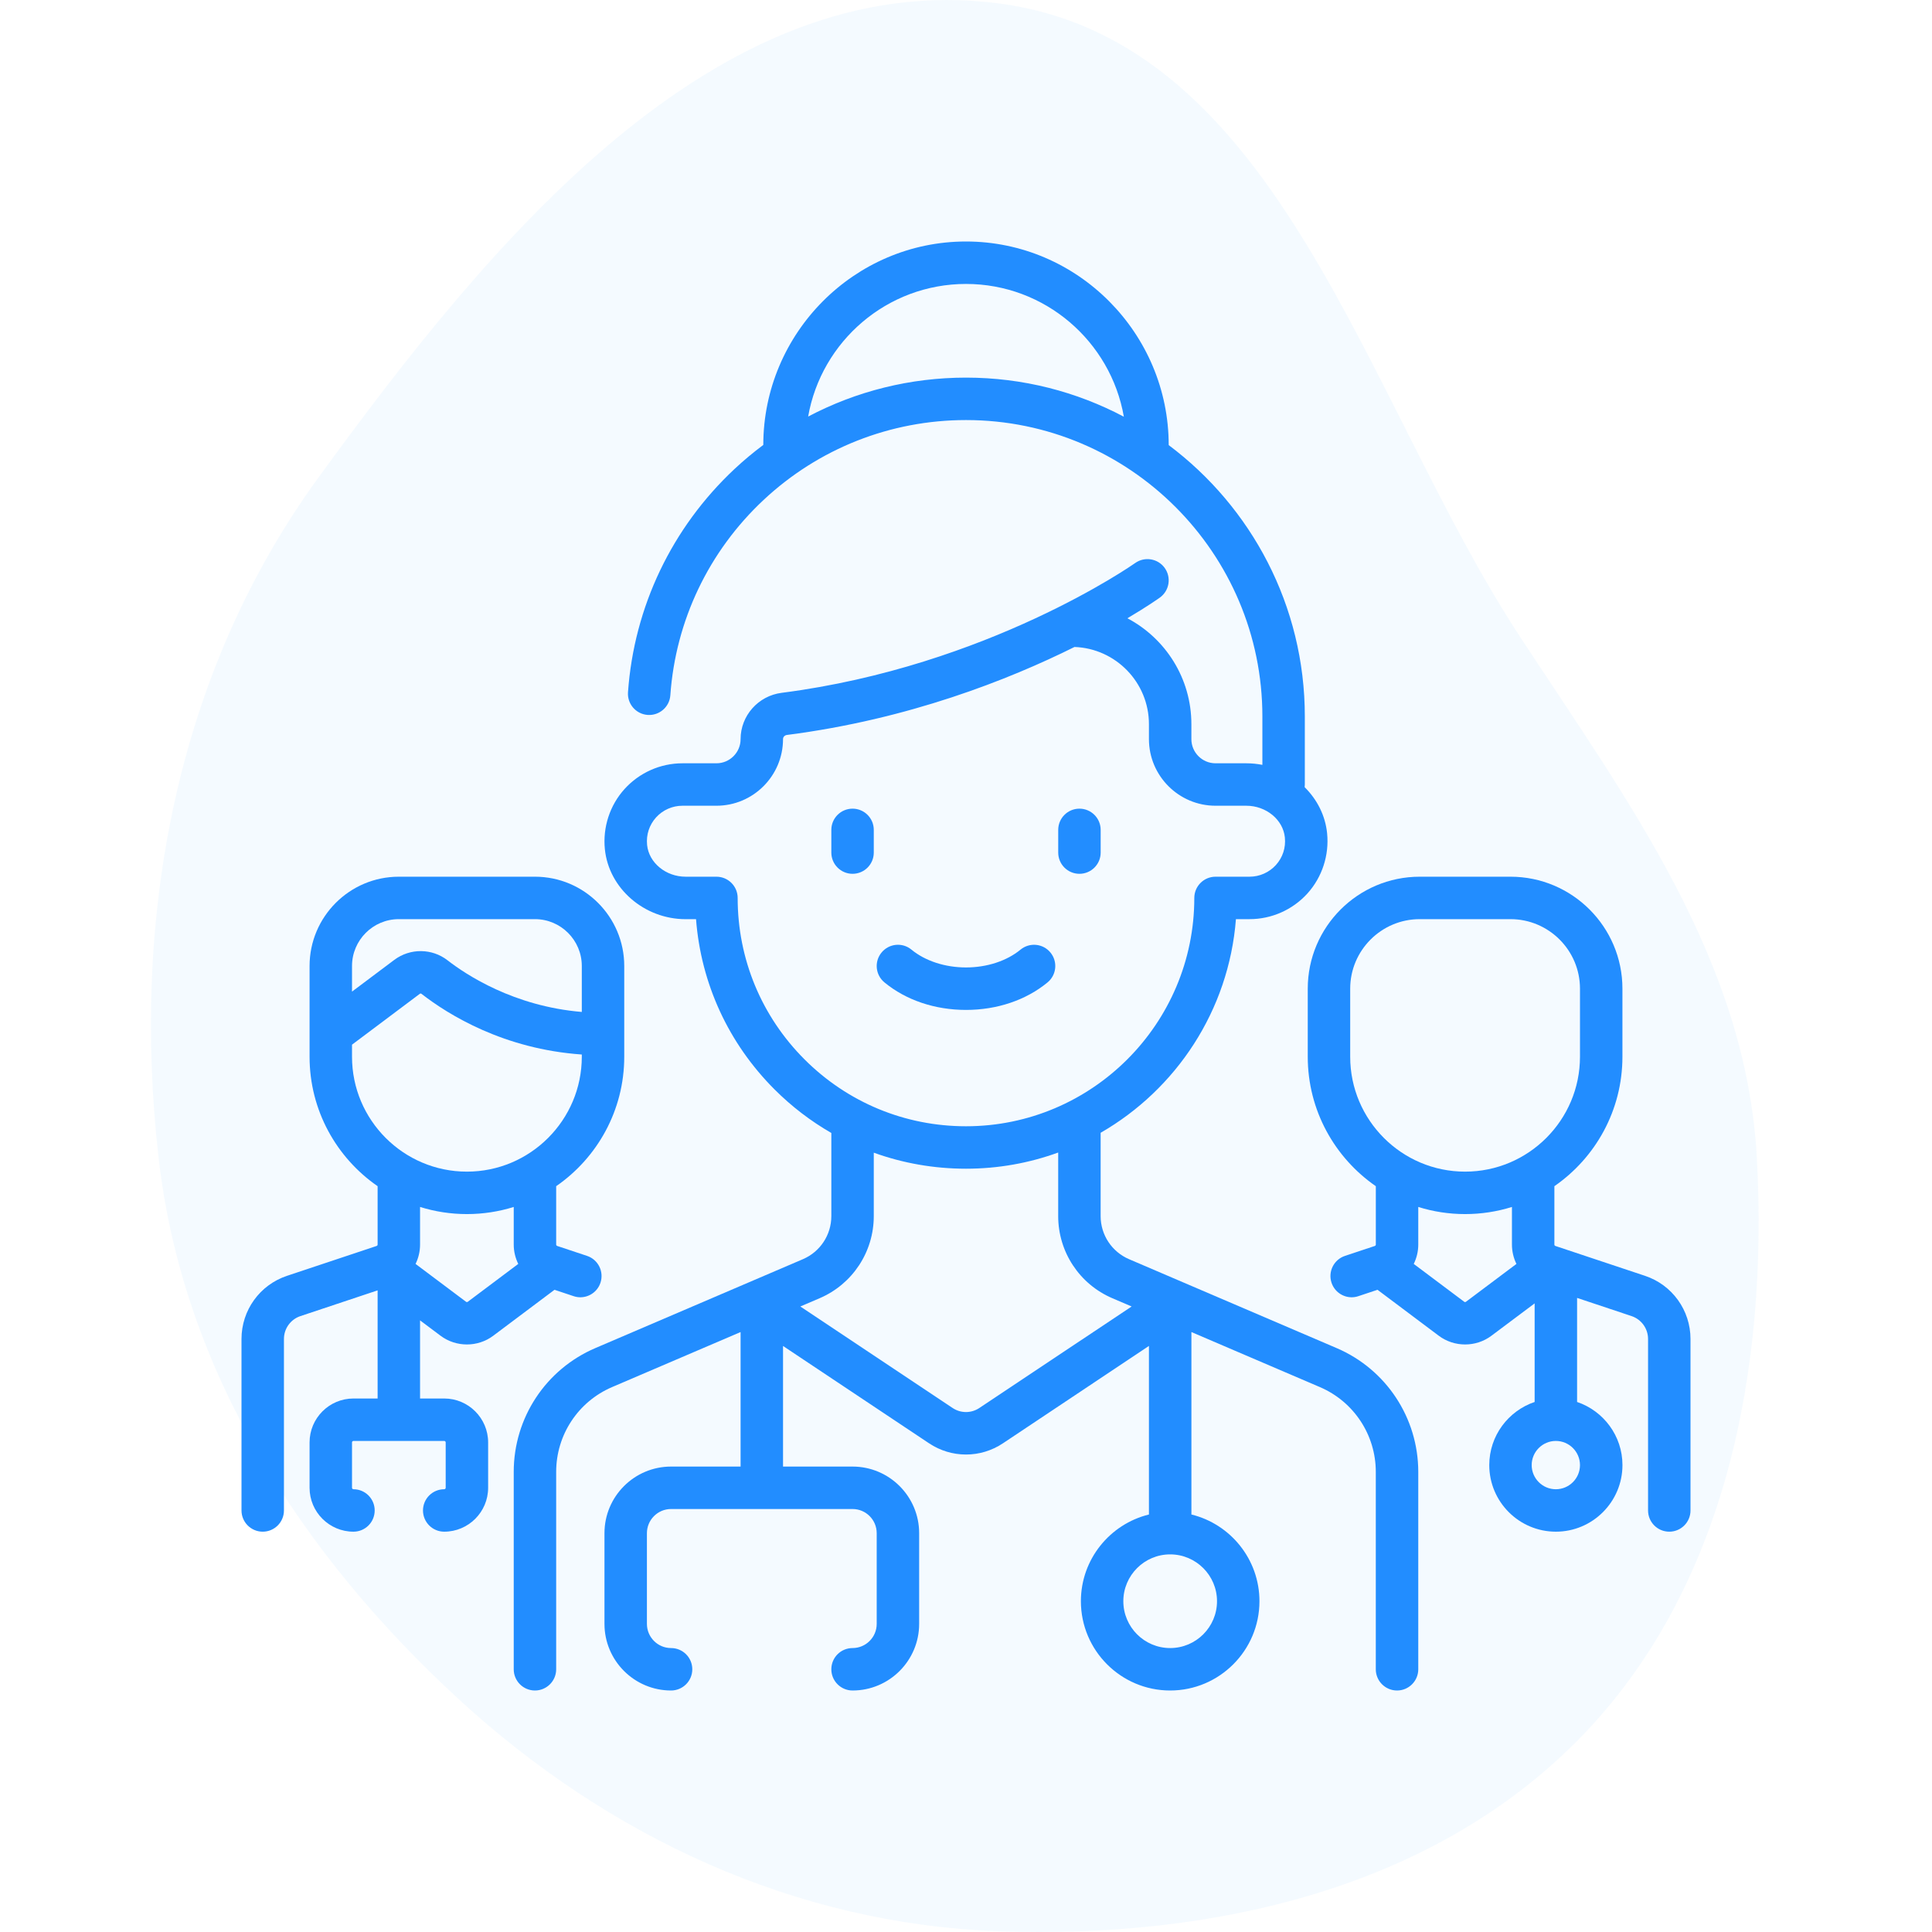 <svg width="64" height="64" viewBox="0 0 64 64" fill="none" xmlns="http://www.w3.org/2000/svg">
<g clip-path="url(#clip0_55_3916)">
<path opacity="0.05" fill-rule="evenodd" clip-rule="evenodd" d="M33.101 0.115C42.436 1.355 45.195 13.232 50.361 21.106C53.964 26.598 57.846 31.806 58.199 38.366C58.573 45.321 57.2 52.614 52.324 57.589C47.411 62.602 40.116 64.223 33.101 63.976C26.349 63.738 20.16 60.853 15.187 56.28C9.963 51.475 6.063 45.417 5.255 38.366C4.342 30.391 5.827 22.305 10.551 15.816C16.155 8.118 23.662 -1.139 33.101 0.115Z" fill="#228DFF"/>
<g clip-path="url(#clip1_55_3916)">
<path d="M44.277 44.657L37.401 41.712C36.83 41.467 36.46 40.907 36.46 40.286V37.525C38.961 36.086 40.706 33.476 40.942 30.448H41.394C42.122 30.448 42.82 30.139 43.309 29.599C43.797 29.059 44.035 28.331 43.962 27.603C43.903 27.013 43.628 26.481 43.218 26.076C43.221 26.047 43.224 26.018 43.224 25.988V23.733C43.224 20.06 41.45 16.794 38.715 14.745C38.714 11.043 35.702 8 32 8C28.299 8 25.288 11.039 25.285 14.739C24.955 14.986 24.636 15.251 24.332 15.536C22.256 17.479 21.003 20.105 20.803 22.932C20.776 23.32 21.068 23.656 21.455 23.683C21.841 23.71 22.179 23.419 22.206 23.031C22.381 20.559 23.477 18.262 25.293 16.563C27.117 14.856 29.499 13.915 32 13.915C37.413 13.915 41.818 18.32 41.818 23.733V25.337C41.645 25.303 41.468 25.285 41.286 25.285H40.266C39.825 25.285 39.466 24.926 39.466 24.485V23.989C39.466 22.469 38.607 21.146 37.347 20.481C37.995 20.097 38.367 19.835 38.42 19.797C38.736 19.571 38.809 19.132 38.584 18.816C38.358 18.5 37.919 18.427 37.603 18.652C37.556 18.686 32.733 22.073 25.892 22.951C25.117 23.05 24.533 23.709 24.533 24.485C24.533 24.926 24.174 25.285 23.733 25.285H22.606C21.878 25.285 21.18 25.595 20.691 26.135C20.202 26.674 19.964 27.402 20.037 28.13C20.167 29.43 21.343 30.449 22.713 30.449H23.057C23.221 32.58 24.13 34.561 25.657 36.088C26.226 36.657 26.859 37.14 27.539 37.531V40.286C27.539 40.907 27.17 41.467 26.598 41.712L19.722 44.657C18.079 45.36 17.018 46.97 17.018 48.757V55.297C17.018 55.685 17.332 56 17.721 56C18.109 56 18.424 55.685 18.424 55.297V48.757C18.424 47.533 19.151 46.431 20.276 45.949L24.533 44.126V48.582H22.23C21.013 48.582 20.024 49.571 20.024 50.788V53.794C20.024 55.01 21.014 56 22.23 56C22.618 56 22.933 55.685 22.933 55.297C22.933 54.908 22.618 54.594 22.23 54.594C21.789 54.594 21.43 54.235 21.43 53.794V50.788C21.43 50.347 21.789 49.988 22.23 49.988H28.242C28.683 49.988 29.042 50.347 29.042 50.788V53.794C29.042 54.235 28.683 54.594 28.242 54.594C27.854 54.594 27.539 54.908 27.539 55.297C27.539 55.685 27.854 56 28.242 56C29.459 56 30.448 55.01 30.448 53.794V50.788C30.448 49.571 29.458 48.582 28.242 48.582H25.939V44.587L30.776 47.811C31.148 48.059 31.574 48.183 32 48.183C32.426 48.183 32.852 48.059 33.224 47.811L38.06 44.586V50.17C36.768 50.486 35.806 51.654 35.806 53.042C35.806 54.673 37.132 56 38.763 56C40.394 56 41.721 54.673 41.721 53.042C41.721 51.654 40.759 50.486 39.467 50.17V44.126L43.723 45.949C44.848 46.431 45.575 47.533 45.575 48.757V55.297C45.575 55.685 45.89 56 46.279 56C46.667 56 46.982 55.685 46.982 55.297V48.757C46.981 46.97 45.92 45.36 44.277 44.657V44.657ZM26.771 13.799C27.207 11.307 29.385 9.406 32 9.406C34.616 9.406 36.795 11.31 37.229 13.804C35.666 12.978 33.887 12.509 32 12.509C30.155 12.509 28.368 12.957 26.771 13.799V13.799ZM24.436 29.745C24.436 29.559 24.362 29.38 24.23 29.248C24.098 29.116 23.919 29.042 23.733 29.042L22.713 29.042C22.056 29.042 21.495 28.58 21.436 27.99C21.402 27.651 21.508 27.328 21.733 27.078C21.956 26.832 22.274 26.691 22.606 26.691H23.733C24.949 26.691 25.939 25.701 25.939 24.482C25.939 24.413 25.994 24.355 26.071 24.346C30.097 23.829 33.414 22.516 35.594 21.432C36.962 21.481 38.06 22.609 38.06 23.989V24.485C38.06 25.701 39.05 26.691 40.266 26.691H41.286C41.943 26.691 42.504 27.153 42.563 27.743C42.597 28.082 42.491 28.406 42.266 28.655C42.043 28.901 41.725 29.042 41.393 29.042L40.266 29.042C39.878 29.042 39.563 29.357 39.563 29.745C39.563 33.916 36.17 37.309 32 37.309C29.979 37.309 28.08 36.522 26.651 35.094C25.223 33.665 24.436 31.766 24.436 29.745V29.745ZM32.443 46.641C32.174 46.821 31.825 46.821 31.556 46.641L26.512 43.279L27.152 43.005C28.241 42.538 28.945 41.471 28.945 40.286V38.184C29.912 38.533 30.942 38.715 32 38.715C33.072 38.715 34.1 38.526 35.054 38.179V40.286C35.054 41.471 35.758 42.538 36.847 43.005L37.487 43.279L32.443 46.641ZM40.315 53.042C40.315 53.898 39.619 54.594 38.763 54.594C37.908 54.594 37.212 53.898 37.212 53.042C37.212 52.187 37.908 51.491 38.763 51.491C39.619 51.491 40.315 52.187 40.315 53.042Z" fill="#228DFF"/>
<path d="M28.242 26.788C27.854 26.788 27.539 27.103 27.539 27.491V28.243C27.539 28.631 27.854 28.946 28.242 28.946C28.631 28.946 28.945 28.631 28.945 28.243V27.491C28.945 27.103 28.631 26.788 28.242 26.788Z" fill="#228DFF"/>
<path d="M35.758 28.946C36.146 28.946 36.461 28.631 36.461 28.243V27.491C36.461 27.103 36.146 26.788 35.758 26.788C35.369 26.788 35.055 27.103 35.055 27.491V28.243C35.055 28.631 35.369 28.946 35.758 28.946Z" fill="#228DFF"/>
<path d="M34.797 31.553C34.55 31.253 34.107 31.211 33.807 31.457C33.351 31.833 32.693 32.048 32 32.048C31.307 32.048 30.648 31.833 30.192 31.457C29.893 31.21 29.45 31.253 29.203 31.553C28.956 31.852 28.998 32.296 29.298 32.543C30.012 33.131 30.971 33.455 32 33.455C33.028 33.455 33.988 33.131 34.702 32.543C35.001 32.296 35.044 31.853 34.797 31.553V31.553Z" fill="#228DFF"/>
<path d="M54.492 42.263L51.524 41.274C51.504 41.267 51.491 41.248 51.491 41.228V39.294C52.852 38.353 53.745 36.782 53.745 35.006V32.751C53.745 30.706 52.082 29.042 50.036 29.042H47.03C44.985 29.042 43.321 30.706 43.321 32.751V35.006C43.321 36.782 44.215 38.353 45.576 39.294V41.228C45.576 41.248 45.562 41.267 45.543 41.274L44.554 41.603C44.185 41.726 43.986 42.124 44.109 42.493C44.207 42.787 44.481 42.974 44.776 42.974C44.849 42.974 44.925 42.962 44.998 42.937L45.632 42.726L47.661 44.248C47.918 44.441 48.225 44.537 48.534 44.537C48.842 44.537 49.149 44.441 49.406 44.248L50.837 43.176V46.442C49.964 46.737 49.334 47.562 49.334 48.533C49.334 49.749 50.323 50.739 51.54 50.739C52.756 50.739 53.746 49.749 53.746 48.533C53.746 47.562 53.115 46.737 52.243 46.442V42.995L54.047 43.597C54.374 43.706 54.594 44.011 54.594 44.356V50.036C54.594 50.424 54.909 50.739 55.297 50.739C55.686 50.739 56 50.424 56 50.036V44.356C56 43.404 55.394 42.563 54.492 42.263V42.263ZM44.727 35.006V32.751C44.727 31.481 45.761 30.448 47.03 30.448H50.036C51.306 30.448 52.339 31.481 52.339 32.751V35.006C52.339 37.104 50.632 38.812 48.533 38.812C46.434 38.812 44.727 37.104 44.727 35.006V35.006ZM48.562 43.123C48.545 43.136 48.521 43.136 48.504 43.123L46.832 41.869C46.928 41.674 46.982 41.456 46.982 41.227V39.982C47.472 40.135 47.993 40.218 48.533 40.218C49.073 40.218 49.594 40.135 50.085 39.982V41.227C50.085 41.456 50.138 41.674 50.234 41.869L48.562 43.123ZM51.539 49.333C51.098 49.333 50.739 48.974 50.739 48.533C50.739 48.092 51.098 47.733 51.539 47.733C51.98 47.733 52.339 48.092 52.339 48.533C52.339 48.974 51.98 49.333 51.539 49.333Z" fill="#228DFF"/>
<path d="M14.594 44.248C14.851 44.441 15.159 44.537 15.467 44.537C15.775 44.537 16.083 44.441 16.34 44.248L18.369 42.726L19.002 42.937C19.076 42.962 19.151 42.974 19.224 42.974C19.519 42.974 19.793 42.787 19.891 42.493C20.014 42.124 19.815 41.726 19.447 41.603L18.458 41.274C18.438 41.267 18.424 41.248 18.424 41.228V39.294C19.785 38.353 20.679 36.782 20.679 35.006V32C20.679 30.369 19.352 29.042 17.721 29.042H13.212C11.581 29.042 10.255 30.369 10.255 32V35.006C10.255 36.782 11.148 38.353 12.509 39.294V41.228C12.509 41.248 12.496 41.267 12.476 41.274L9.509 42.263C8.606 42.563 8 43.404 8 44.356V50.036C8 50.424 8.315 50.739 8.703 50.739C9.092 50.739 9.406 50.424 9.406 50.036V44.356C9.406 44.011 9.626 43.706 9.953 43.597L12.509 42.745V46.327H11.709C10.907 46.327 10.255 46.979 10.255 47.782V49.285C10.255 50.087 10.907 50.739 11.709 50.739C12.098 50.739 12.412 50.424 12.412 50.036C12.412 49.648 12.098 49.333 11.709 49.333C11.683 49.333 11.661 49.311 11.661 49.285V47.782C11.661 47.755 11.682 47.733 11.709 47.733H14.715C14.742 47.733 14.764 47.755 14.764 47.782V49.285C14.764 49.311 14.742 49.333 14.715 49.333C14.327 49.333 14.012 49.648 14.012 50.036C14.012 50.424 14.327 50.739 14.715 50.739C15.517 50.739 16.17 50.087 16.17 49.285V47.782C16.17 46.979 15.517 46.327 14.715 46.327H13.915V43.739L14.594 44.248ZM13.212 30.448H17.721C18.577 30.448 19.273 31.144 19.273 32V33.522C17.017 33.334 15.436 32.286 14.825 31.811C14.31 31.411 13.585 31.405 13.062 31.797L11.661 32.848V32C11.661 31.144 12.357 30.448 13.212 30.448V30.448ZM11.661 35.006V34.606L13.906 32.922C13.916 32.914 13.938 32.903 13.961 32.921C14.86 33.62 16.691 34.752 19.273 34.932V35.006C19.273 37.104 17.565 38.812 15.467 38.812C13.368 38.812 11.661 37.104 11.661 35.006V35.006ZM15.467 40.218C16.007 40.218 16.528 40.135 17.018 39.982V41.228C17.018 41.456 17.072 41.674 17.168 41.869L15.496 43.123C15.479 43.136 15.455 43.136 15.438 43.123L13.766 41.869C13.862 41.674 13.915 41.456 13.915 41.228V39.982C14.406 40.135 14.927 40.218 15.467 40.218Z" fill="#228DFF"/>
</g>
</g>
<defs>
<clipPath id="clip0_55_3916">
<rect width="64" height="64" fill="white"/>
</clipPath>
<clipPath id="clip1_55_3916">
<rect width="48" height="48" fill="white" transform="translate(8 8)"/>
</clipPath>
</defs>
</svg>
